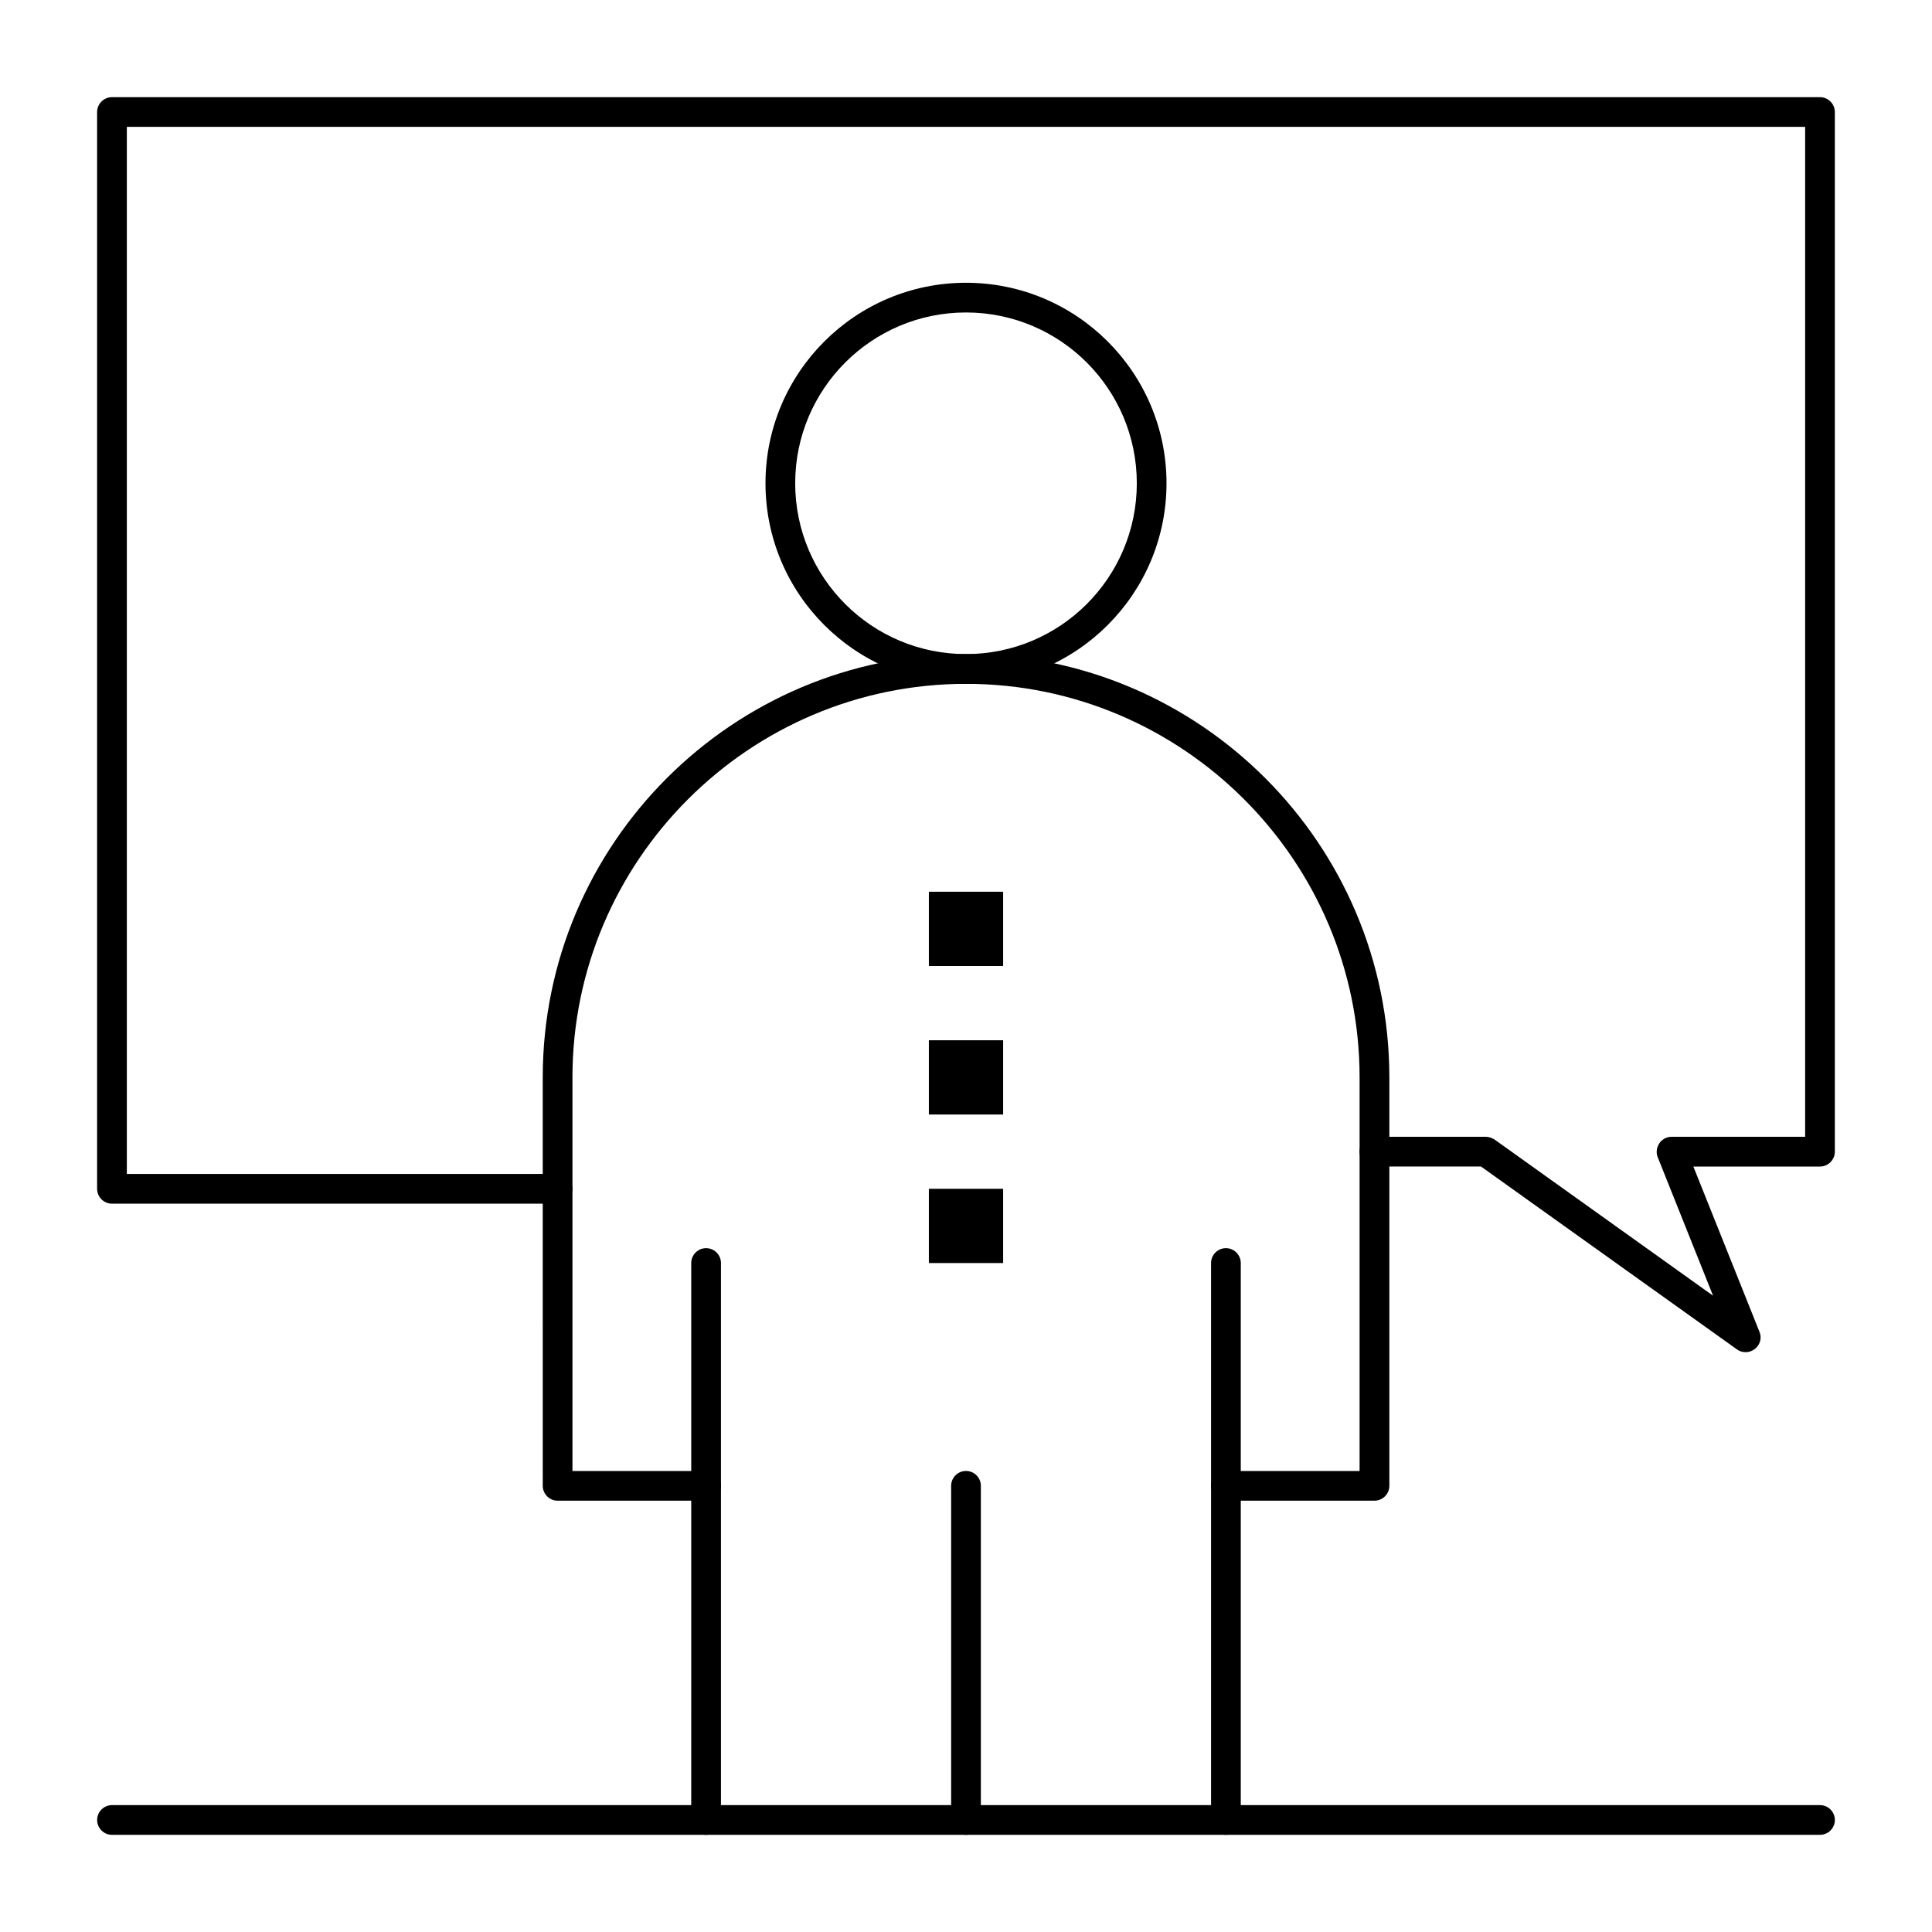 <?xml version="1.0" encoding="UTF-8"?>
<!-- Uploaded to: SVG Repo, www.svgrepo.com, Generator: SVG Repo Mixer Tools -->
<svg fill="#000000" width="800px" height="800px" version="1.1" viewBox="144 144 512 512" xmlns="http://www.w3.org/2000/svg">
 <g>
  <path d="m468.88 630.25c-2.164 0-3.938-1.77-3.938-3.938v-147.6c0-2.164 1.77-3.938 3.938-3.938 2.164 0 3.938 1.77 3.938 3.938v147.6c0 2.164-1.773 3.934-3.938 3.934z"/>
  <path d="m331.12 630.25c-2.164 0-3.938-1.77-3.938-3.938l0.004-147.6c0-2.164 1.77-3.938 3.938-3.938 2.164 0 3.938 1.77 3.938 3.938v147.6c-0.004 2.164-1.777 3.934-3.941 3.934z"/>
  <path d="m400 630.25c-2.164 0-3.938-1.77-3.938-3.938v-88.559c0-2.164 1.77-3.938 3.938-3.938 2.164 0 3.938 1.77 3.938 3.938v88.559c-0.004 2.168-1.773 3.938-3.938 3.938z"/>
  <path d="m508.24 541.7h-39.359c-2.164 0-3.938-1.77-3.938-3.938 0-2.164 1.77-3.938 3.938-3.938h35.426v-104.3c0-57.465-46.84-104.3-104.3-104.3s-104.3 46.84-104.3 104.3v104.3h35.426c2.164 0 3.938 1.77 3.938 3.938 0 2.164-1.77 3.938-3.938 3.938h-39.359c-2.164 0-3.938-1.77-3.938-3.938l-0.004-108.24c0-61.895 50.281-112.18 112.18-112.18 61.895 0 112.18 50.281 112.18 112.18v108.24c0.004 2.16-1.77 3.934-3.934 3.934z"/>
  <path d="m400 325.21c-29.324 0-53.137-23.812-53.137-53.137s23.812-53.137 53.137-53.137 53.137 23.812 53.137 53.137c-0.004 29.324-23.816 53.137-53.137 53.137zm0-98.402c-24.992 0-45.266 20.27-45.266 45.266 0 24.992 20.27 45.266 45.266 45.266 24.992 0 45.266-20.27 45.266-45.266-0.004-24.992-20.273-45.266-45.266-45.266z"/>
  <path d="m390.16 380.32h19.68v19.68h-19.68z"/>
  <path d="m390.16 419.68h19.68v19.68h-19.68z"/>
  <path d="m390.16 459.04h19.68v19.68h-19.68z"/>
  <path d="m606.64 502.34c-0.789 0-1.574-0.195-2.262-0.688l-67.895-48.512-28.246-0.004c-2.164 0-3.938-1.77-3.938-3.938 0-2.164 1.77-3.938 3.938-3.938h29.52c0.789 0 1.574 0.297 2.262 0.688l57.957 41.426-14.66-36.703c-0.492-1.18-0.297-2.559 0.395-3.641 0.688-1.082 1.969-1.77 3.246-1.77h35.426v-267.64h-444.77v277.49h114.14c2.164 0 3.938 1.77 3.938 3.938 0 2.164-1.77 3.938-3.938 3.938h-118.08c-2.164 0-3.938-1.77-3.938-3.938v-285.36c0-2.164 1.77-3.938 3.938-3.938h452.64c2.164 0 3.938 1.77 3.938 3.938v275.52c0 2.164-1.77 3.938-3.938 3.938h-33.555l17.516 43.789c0.688 1.574 0.195 3.445-1.18 4.527-0.789 0.586-1.578 0.883-2.461 0.883z"/>
  <path d="m626.32 630.25h-452.64c-2.164 0-3.938-1.77-3.938-3.938 0-2.164 1.77-3.938 3.938-3.938h452.64c2.164 0 3.938 1.77 3.938 3.938-0.004 2.168-1.773 3.938-3.938 3.938z"/>
 </g>
</svg>